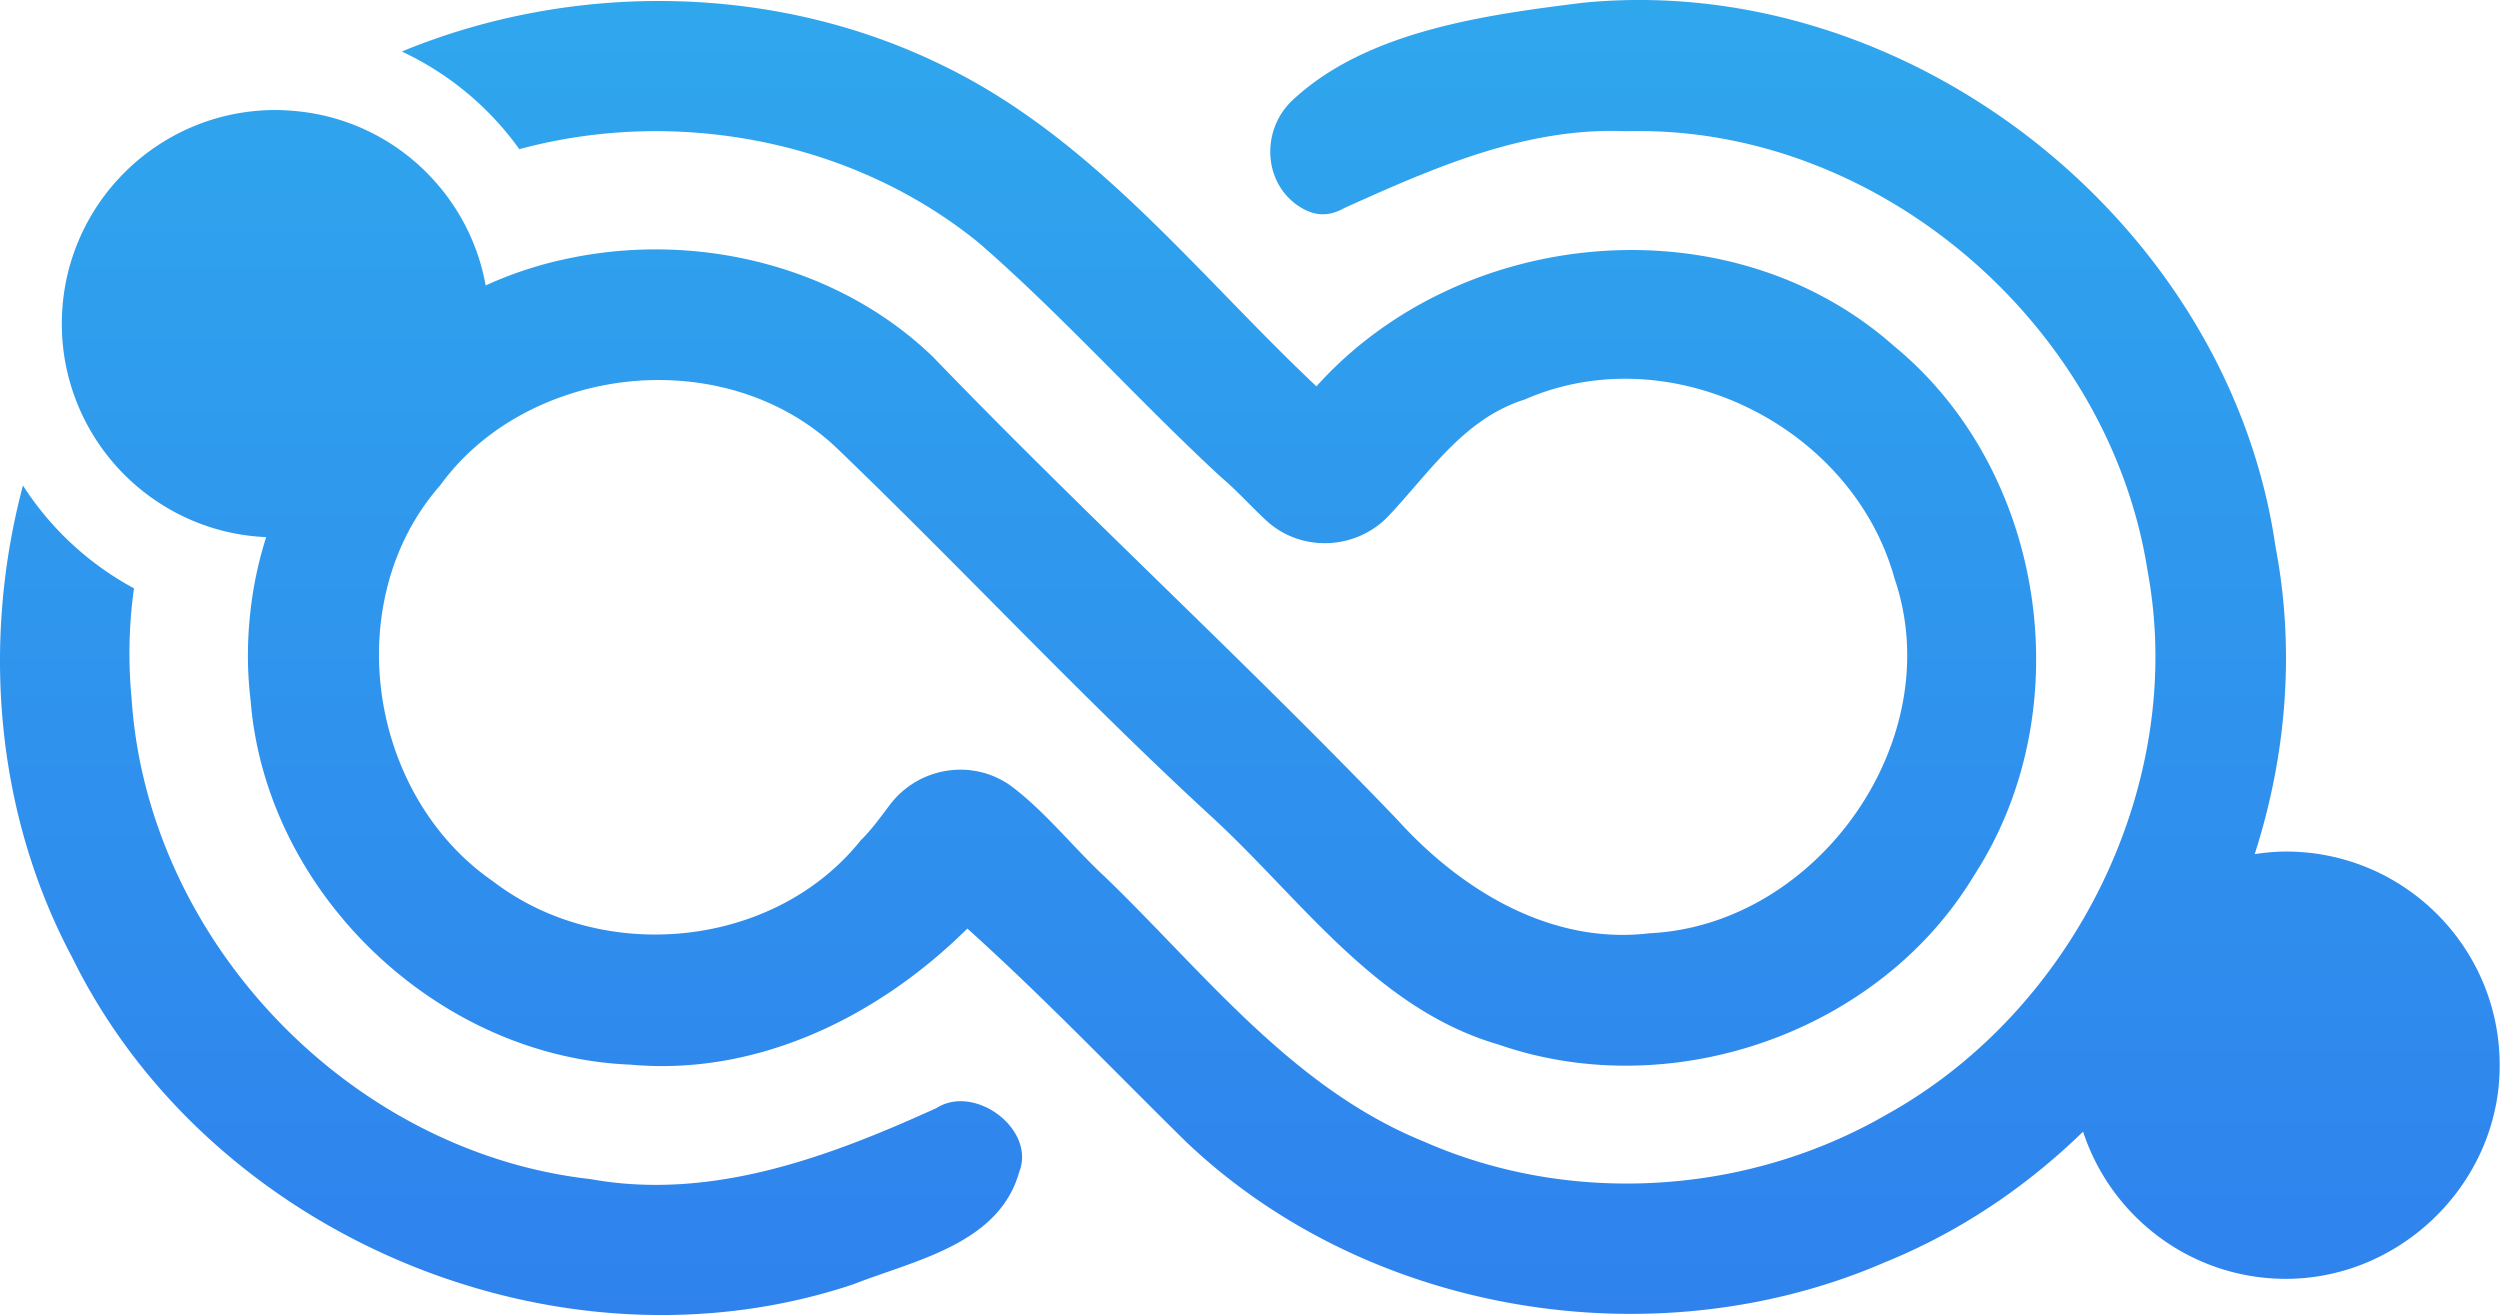 <svg version="1.1" x="0px" y="0px" width="250" height="131.521" xmlns="http://www.w3.org/2000/svg" xmlns:xlink="http://www.w3.org/1999/xlink" xmlns:a="http://ns.adobe.com/AdobeSVGViewerExtensions/3.0/" xml:space="preserve"><g transform="translate(0 0)"><g transform="translate(0 0) scale(1.669 1.669) rotate(0 74.886 39.396)"><linearGradient id="SVGID_1" x1="0%" y1="0%" x2="100%" y2="0%" gradientTransform="rotate(90)"><stop offset="0%" stop-color="#2fa8ed" stop-opacity="1"></stop><stop offset="100%" stop-color="#2f80ed" stop-opacity="1"></stop></linearGradient><path d="M61.067 70.221c-1.217 4.336-6.29 5.293-9.941 6.73-17.692 5.914-38.621-2.899-46.813-19.609C-.282 48.71-1.11 38.447 1.375 29.089a18.114 18.114 0 0 0 6.653 6.161 28.108 28.108 0 0 0-.143 6.601c.946 14.495 13.073 27.18 27.504 28.798 7.222 1.307 14.263-1.32 20.722-4.259 2.289-1.463 5.965 1.269 4.956 3.831zm75.903-19.199c-.639 0-1.262.062-1.876.152 1.898-5.904 2.429-12.236 1.247-18.41C133.545 13.363 114.417-1.741 94.872.161c-5.843.729-12.986 1.68-17.433 5.848-1.936 1.815-1.753 5.072.523 6.435.756.453 1.599.585 2.57.026 5.346-2.407 10.885-4.866 16.902-4.607 15.053-.415 28.953 11.571 31.244 26.364 2.355 12.696-4.4 26.326-15.635 32.55-8.336 4.828-18.908 5.514-27.736 1.618-7.881-3.196-13.174-10.145-19.127-15.88-1.833-1.702-3.476-3.788-5.473-5.326-2.302-1.772-5.626-1.289-7.384 1.025-.566.747-1.113 1.515-1.744 2.127-5.178 6.497-15.479 7.493-22.029 2.472-5.281-3.637-7.713-10.496-6.562-16.645.479-2.588 1.592-5.048 3.391-7.093 1.89-2.601 4.595-4.413 7.585-5.409 5.5-1.851 11.998-.868 16.269 3.274 7.468 7.183 14.535 14.78 22.158 21.809 5.475 4.97 9.979 11.699 17.434 13.849 10.354 3.586 22.805-.738 28.461-10.16 6.42-9.889 4.323-24.229-4.828-31.723-9.811-8.685-25.924-7.209-34.583 2.434-7.144-6.731-13.382-14.872-22.403-19.233-10.031-4.919-22.132-5.061-32.396-.829a18.089 18.089 0 0 1 7.041 5.851c9.397-2.551 20.009-.544 27.582 5.655 5.061 4.413 9.539 9.448 14.47 14.004.91.76 1.771 1.73 2.697 2.587 2.084 1.928 5.391 1.786 7.34-.281 2.48-2.631 4.515-5.823 8.148-6.966 8.749-3.832 19.634 1.605 22.157 10.716 3.302 9.655-4.594 20.773-14.663 21.264-5.902.713-11.286-2.563-15.105-6.781C74.67 39.675 64.99 30.81 55.89 21.373c-5.694-5.487-14.172-7.506-21.834-5.888a23.055 23.055 0 0 0-4.957 1.618 12.718 12.718 0 0 0-3.093-6.291 12.7 12.7 0 0 0-8.582-4.18 10.612 10.612 0 0 0-.918-.039c-7.067 0-12.801 5.734-12.801 12.801 0 .906.091 1.786.272 2.641a12.813 12.813 0 0 0 5.28 7.908 12.722 12.722 0 0 0 6.692 2.239 23.053 23.053 0 0 0-1.009 5.112 22.666 22.666 0 0 0 .077 4.685c.919 11.546 11.196 21.355 22.753 21.81 7.623.697 14.884-2.887 20.19-8.154 4.517 4.063 8.724 8.465 13.047 12.722 10.911 10.433 28.163 13.253 41.96 7.261 4.45-1.809 8.443-4.504 11.843-7.814 1.646 5.029 6.313 8.688 11.862 8.816 6.891.158 12.826-5.406 13.09-12.295.279-7.298-5.555-13.303-12.792-13.303z" fill="url(#SVGID_1)"></path></g></g></svg>